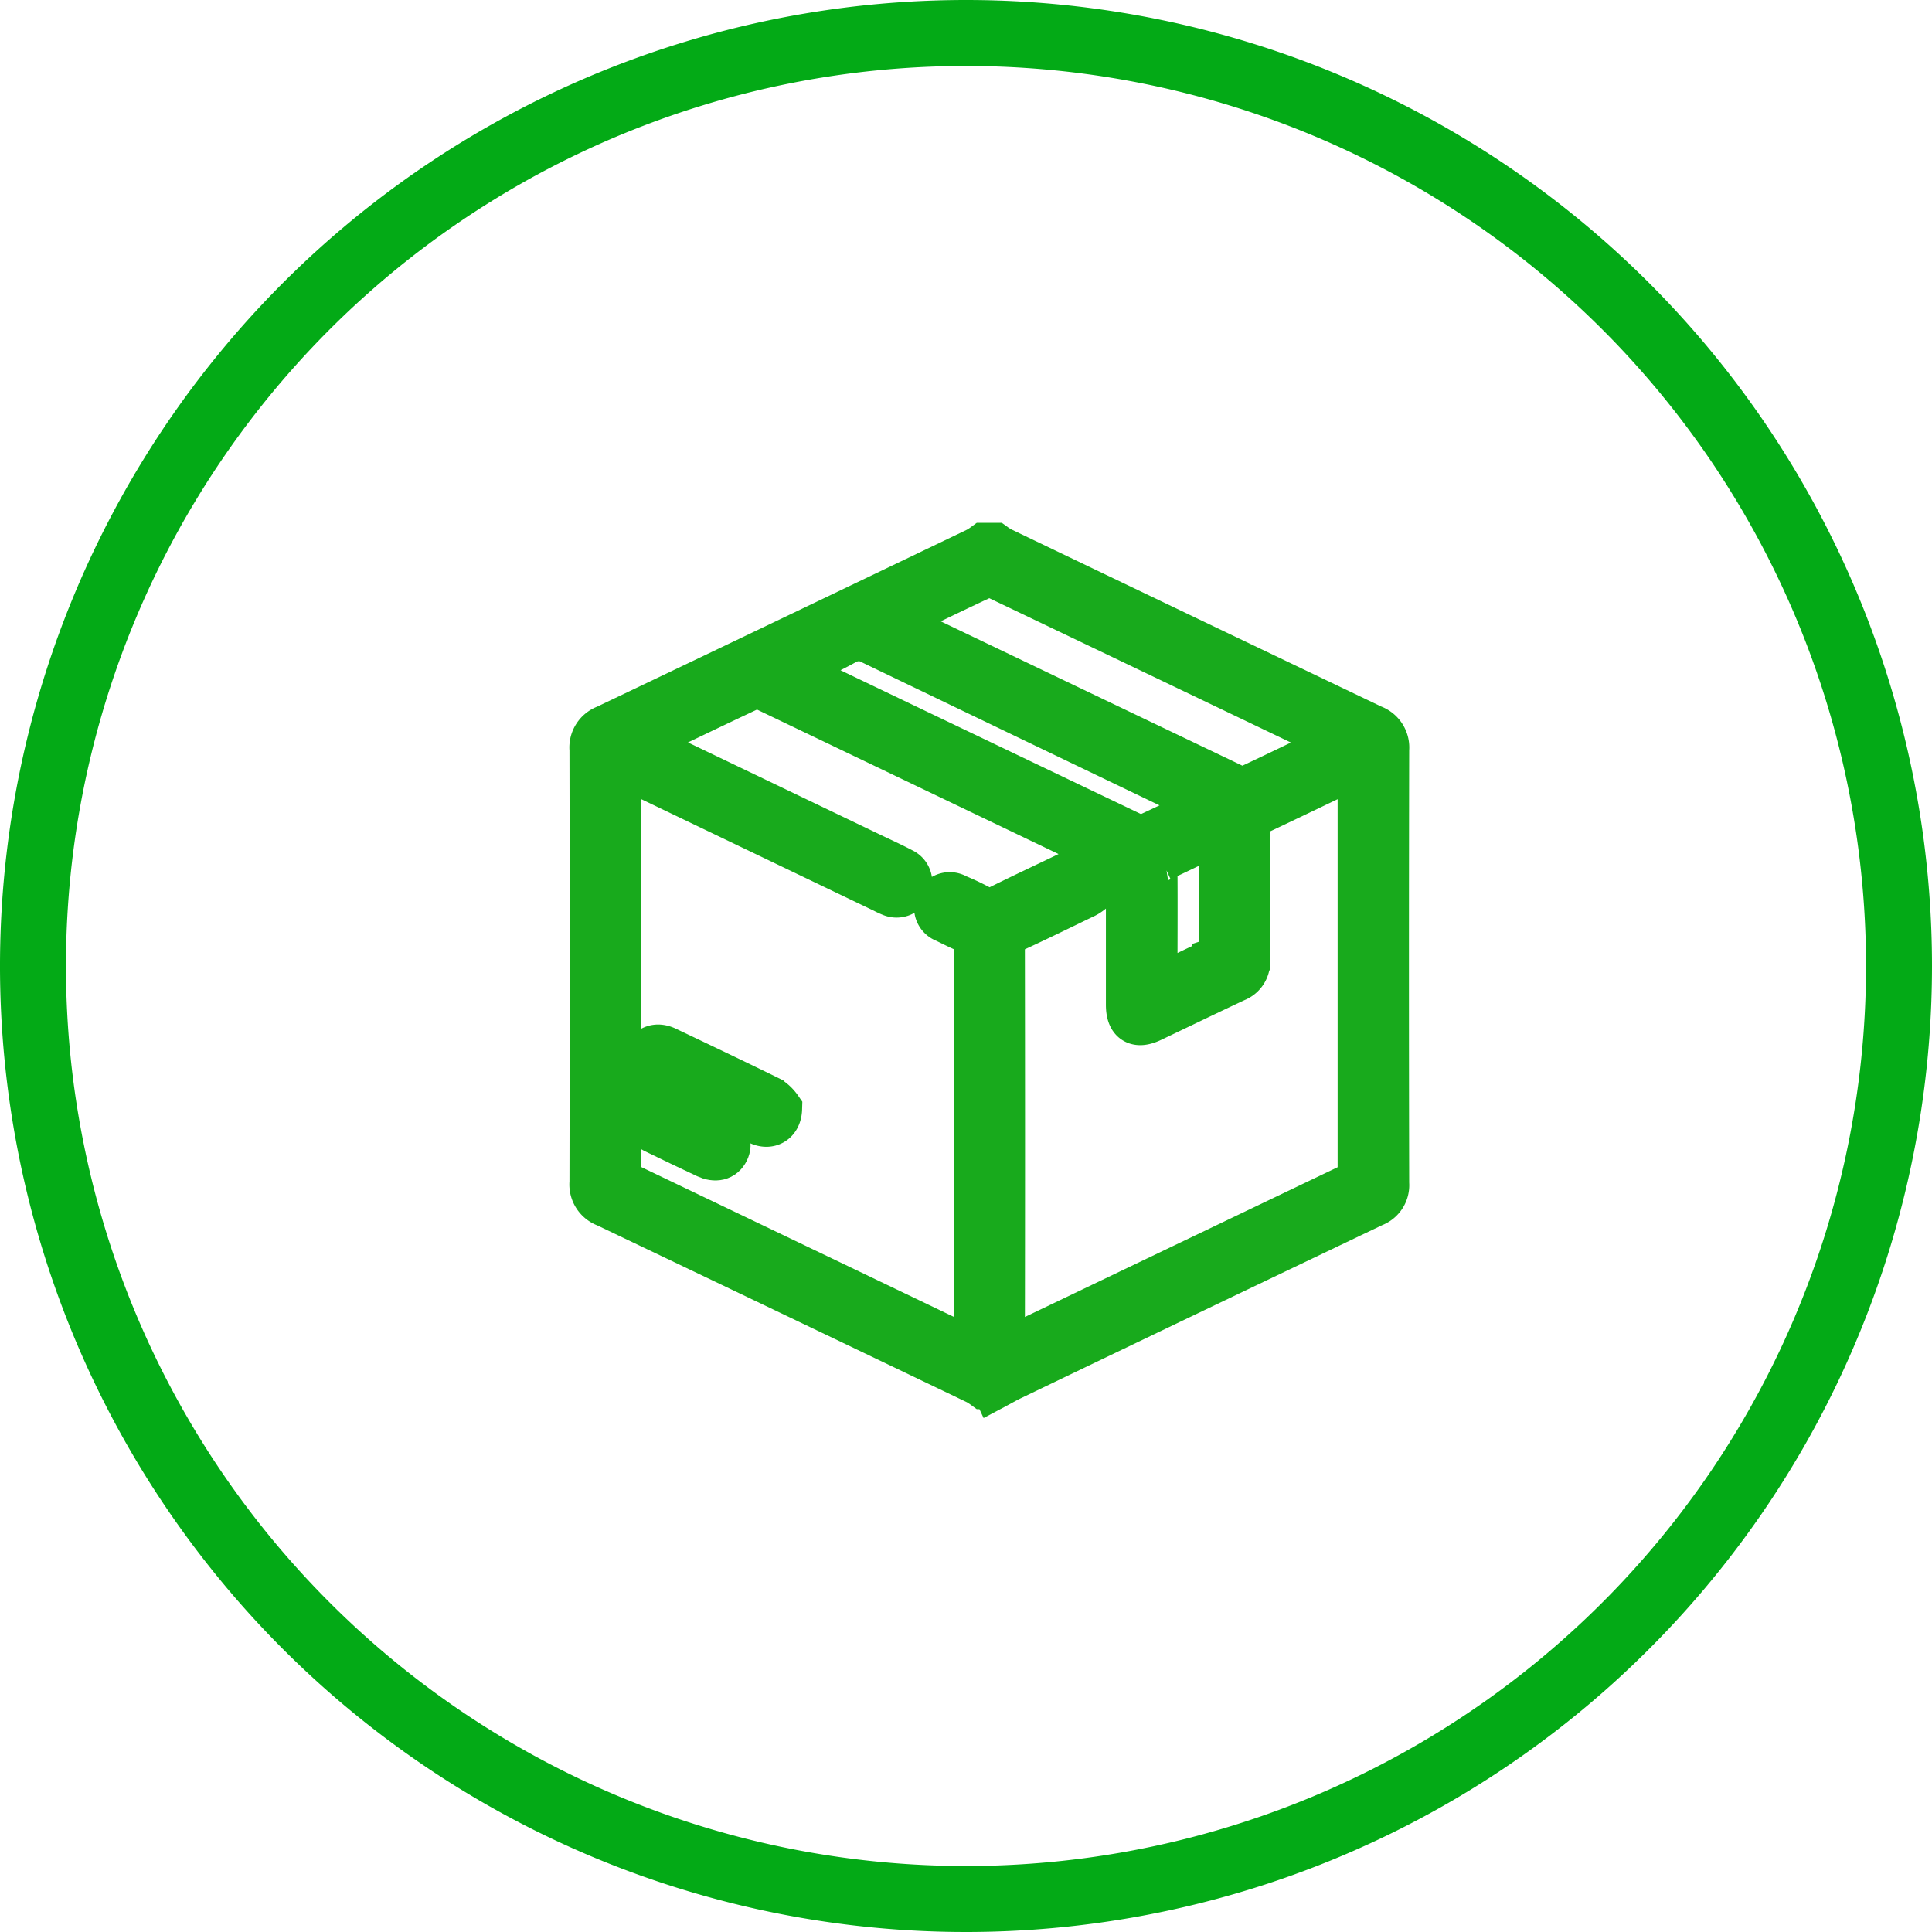 <svg xmlns="http://www.w3.org/2000/svg" width="41.414" height="41.414" viewBox="0 0 41.414 41.414"><g transform="translate(-152.293 0.707)"><path d="M40,20A20,20,0,1,1,20,0,20,20,0,0,1,40,20Z" transform="translate(153)" fill="none" stroke="#03aa16" stroke-width="1.414" fill-rule="evenodd"/><g transform="translate(165 11)"><g transform="translate(0)"><path d="M8.606,18H8.394a1.366,1.366,0,0,0-.143-.092Q4.273,16,.292,14.1A.442.442,0,0,1,0,13.64Q.009,9,0,4.36A.442.442,0,0,1,.292,3.9Q4.275,2,8.25.092A1.325,1.325,0,0,0,8.394,0h.212a1.321,1.321,0,0,0,.129.082Q12.721,1.994,16.709,3.9A.443.443,0,0,1,17,4.36q-.01,4.648,0,9.3a.422.422,0,0,1-.275.435q-3.886,1.855-7.766,3.72c-.12.058-.235.125-.352.187Zm.16-.692c.059-.023.08-.03.1-.04q3.74-1.792,7.482-3.583c.11-.052.118-.121.118-.22q0-4.333,0-8.666c0-.049,0-.1-.008-.156-.04.015-.062.021-.083.031-.748.358-1.495.719-2.246,1.072-.1.049-.111.116-.111.209,0,.973,0,1.945,0,2.918a.386.386,0,0,1-.248.4c-.6.281-1.2.572-1.8.858-.309.148-.471.045-.471-.3,0-.967,0-1.934,0-2.9a.213.213,0,0,0-.141-.227Q7.5,4.856,3.641,3.007a.318.318,0,0,0-.24,0c-.8.375-1.594.759-2.389,1.14-.033.016-.064.036-.112.063.067.034.113.06.16.082L6.041,6.682c.2.094.395.185.587.286a.26.26,0,0,1,.125.344.269.269,0,0,1-.345.13,1.59,1.59,0,0,1-.16-.074L.726,4.719c-.057-.027-.115-.05-.19-.082v.14q0,4.35,0,8.7c0,.137.066.179.166.226q3.5,1.676,7,3.355l.534.255V12.842c0-1.447,0-2.895,0-4.342a.239.239,0,0,0-.169-.264C7.895,8.168,7.727,8.08,7.56,8a.264.264,0,1,1,.232-.471A5.335,5.335,0,0,1,8.3,7.77a.386.386,0,0,0,.409,0c.516-.257,1.038-.5,1.558-.751.053-.025.115-.072.161-.061a.542.542,0,0,1,.281.125.219.219,0,0,1-.047.315.715.715,0,0,1-.167.1c-.514.248-1.026.5-1.545.737a.28.28,0,0,0-.188.3q.007,4.271,0,8.543v.233ZM16.111,4.213c-.051-.029-.071-.042-.092-.052Q12.313,2.384,8.6.61A.3.3,0,0,0,8.38.62c-.6.279-1.189.566-1.783.851l-.282.135c.054.032.083.052.113.066q3.7,1.774,7.4,3.542A.3.3,0,0,0,14.05,5.2c.533-.249,1.062-.506,1.592-.761l.469-.224ZM13.3,5.56c-.1-.049-.159-.081-.221-.111Q9.548,3.755,6.018,2.056a.61.61,0,0,0-.633,0c-.393.216-.807.4-1.238.6l1.332.64q3.064,1.468,6.129,2.933a.307.307,0,0,0,.225.027c.481-.22.957-.452,1.47-.7ZM12.043,9.5c.063-.026.111-.043.158-.065.382-.182.762-.368,1.147-.545a.21.21,0,0,0,.143-.225c-.006-.808,0-1.616,0-2.424,0-.05-.006-.1-.009-.166-.059.023-.1.037-.143.057-.388.185-.773.374-1.163.554a.21.21,0,0,0-.143.225c.006.808,0,1.616,0,2.424,0,.05.006.1.011.167Z" transform="translate(0)" fill="#18aa1c" stroke="#18aa1c" stroke-width="1"/><path d="M26.987,230.676c-.008.274-.208.379-.418.28-.5-.239-1.007-.482-1.51-.724-.238-.114-.478-.227-.716-.343-.18-.088-.243-.219-.178-.363s.218-.2.4-.114c.743.354,1.486.707,2.225,1.07A.749.749,0,0,1,26.987,230.676Z" transform="translate(-23 -218.617)" fill="#18aa1c" stroke="#18aa1c" stroke-width="1"/><path d="M24.284,255.38c.1.038.158.055.211.08.366.174.731.347,1.1.525.191.093.252.227.18.376s-.223.185-.407.1q-.565-.266-1.128-.54c-.129-.063-.217-.172-.16-.31C24.113,255.516,24.218,255.45,24.284,255.38Z" transform="translate(-22.922 -243.409)" fill="#18aa1c" stroke="#18aa1c" stroke-width="1"/></g></g></g></svg>